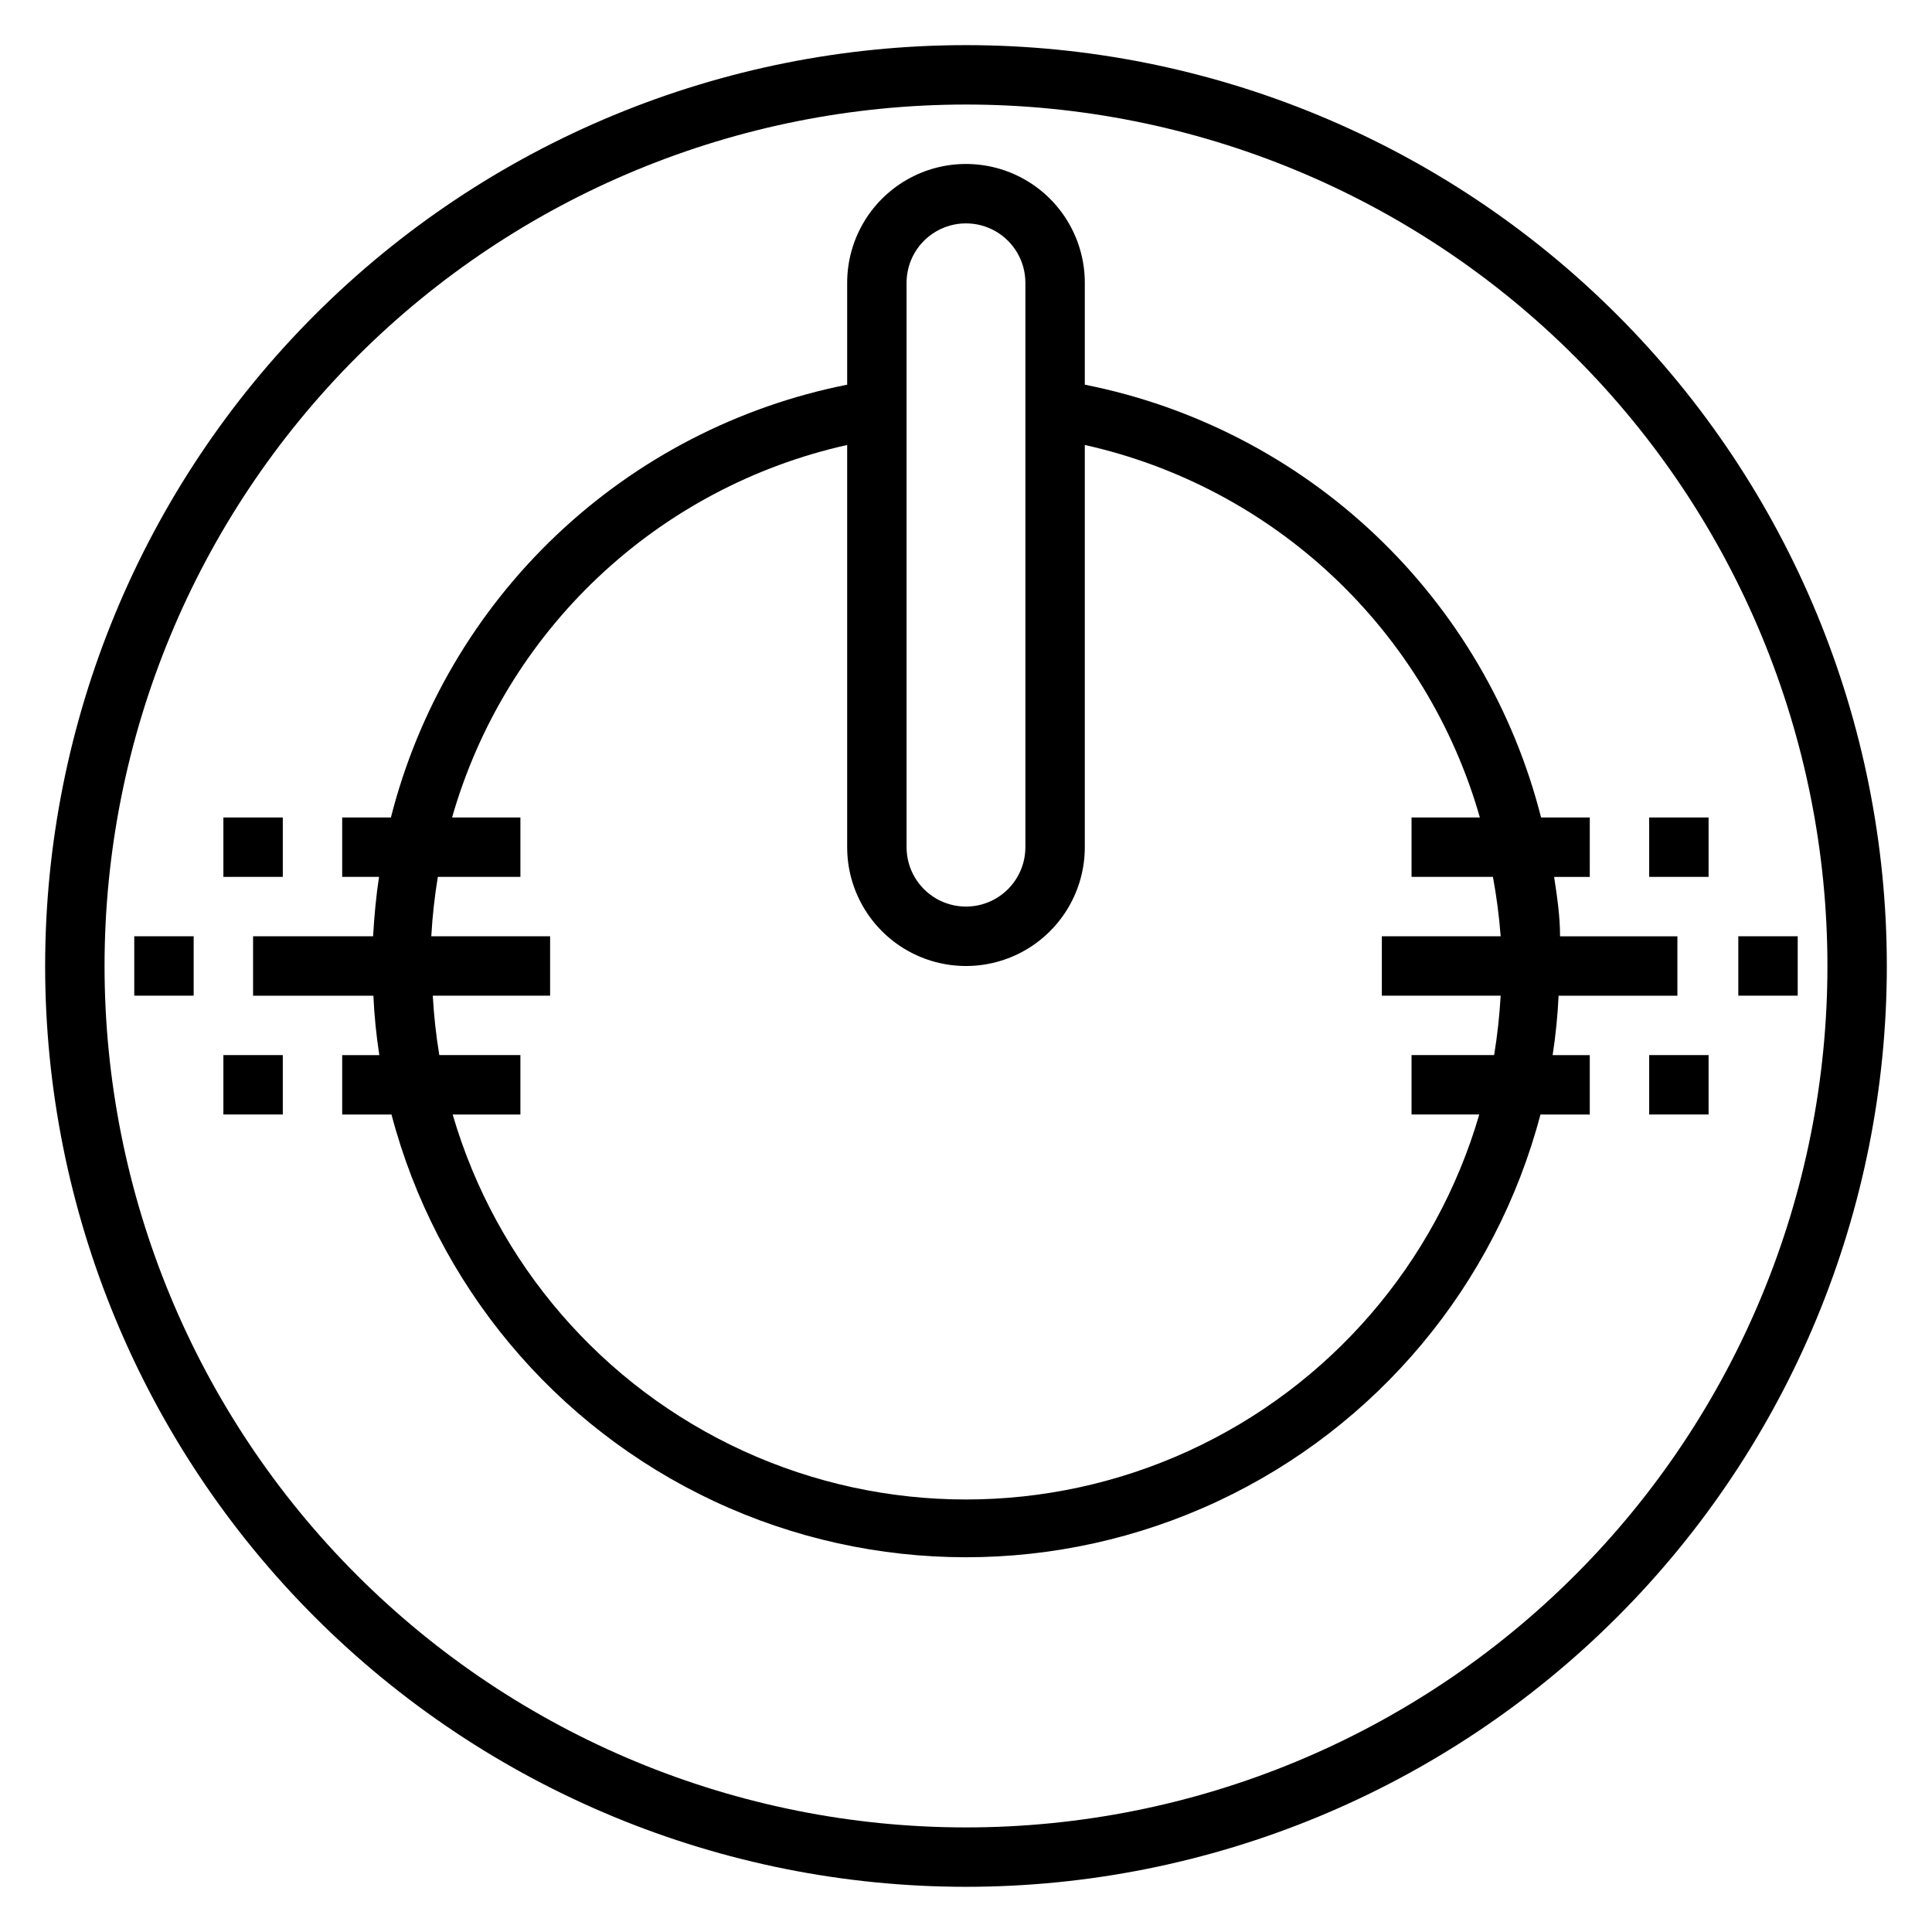 <?xml version="1.0" encoding="UTF-8"?>
<!-- Uploaded to: SVG Repo, www.svgrepo.com, Generator: SVG Repo Mixer Tools -->
<svg fill="#000000" width="800px" height="800px" version="1.1" viewBox="144 144 512 512" xmlns="http://www.w3.org/2000/svg">
 <g>
  <path d="m581.05 360.64h15.742v15.742h-15.742z"/>
  <path d="m565.31 360.64h-12.91c-7.262-28.586-22.473-54.535-43.871-74.832-21.398-20.301-48.113-34.121-77.043-39.863v-27c0-11.25-6.004-21.645-15.746-27.27-9.742-5.625-21.746-5.625-31.488 0-9.742 5.625-15.742 16.02-15.742 27.27v27c-28.934 5.742-55.645 19.562-77.047 39.863-21.398 20.297-36.609 46.246-43.867 74.832h-12.91v15.742h9.762c-0.789 5.195-1.258 10.391-1.574 15.742l-31.805 0.004v15.742h31.883v0.004c0.242 5.273 0.77 10.527 1.574 15.742h-9.84v15.742h13.066v0.004c11.895 45.148 43.219 82.691 85.508 102.48 42.289 19.793 91.184 19.793 133.47 0s73.613-57.336 85.508-102.48h13.07v-15.746h-9.84c0.805-5.215 1.328-10.469 1.574-15.742h31.488v-15.746h-31.098c0-5.352-0.789-10.547-1.574-15.742h9.449zm-181.06-141.7c0-5.625 3-10.82 7.871-13.633s10.875-2.812 15.746 0 7.871 8.008 7.871 13.633v149.57c0 5.625-3 10.82-7.871 13.633s-10.875 2.812-15.746 0-7.871-8.008-7.871-13.633zm157.44 188.93c-0.297 5.273-0.875 10.531-1.73 15.742h-21.887v15.742h17.949v0.004c-11.523 39.512-39.66 72.059-77.09 89.18-37.426 17.121-80.449 17.121-117.88 0-37.43-17.121-65.562-49.668-77.09-89.18h17.949v-15.746h-21.492c-0.855-5.211-1.434-10.469-1.73-15.742h31.094v-15.746h-31.488c0.297-5.273 0.875-10.527 1.734-15.742h21.883v-15.746h-18.105c6.957-24.352 20.355-46.375 38.781-63.746 18.426-17.375 41.199-29.453 65.918-34.969v106.59c0 11.25 6 21.645 15.742 27.27 9.742 5.625 21.746 5.625 31.488 0 9.742-5.625 15.746-16.02 15.746-27.27v-106.59c24.715 5.516 47.488 17.594 65.914 34.969 18.43 17.371 31.824 39.395 38.781 63.746h-18.105v15.742h21.57v0.004c0.965 5.207 1.645 10.461 2.047 15.742h-31.488v15.742z"/>
  <path d="m581.05 423.61h15.742v15.742h-15.742z"/>
  <path d="m604.67 392.12h15.742v15.742h-15.742z"/>
  <path d="m203.2 360.64h15.742v15.742h-15.742z"/>
  <path d="m203.2 423.61h15.742v15.742h-15.742z"/>
  <path d="m179.58 392.12h15.742v15.742h-15.742z"/>
  <path d="m400 155.96c-64.723 0-126.79 25.711-172.56 71.477s-71.477 107.84-71.477 172.56c0 64.719 25.711 126.79 71.477 172.55 45.766 45.766 107.84 71.477 172.56 71.477 64.719 0 126.79-25.711 172.55-71.477 45.766-45.766 71.477-107.84 71.477-172.55 0-64.723-25.711-126.79-71.477-172.56-45.766-45.766-107.84-71.477-172.55-71.477zm0 472.32v0.004c-60.547 0-118.61-24.055-161.43-66.867s-66.863-100.88-66.863-161.42c0-60.547 24.051-118.61 66.863-161.43s100.88-66.863 161.43-66.863c60.543 0 118.61 24.051 161.42 66.863s66.867 100.88 66.867 161.43c0 60.543-24.055 118.61-66.867 161.42s-100.88 66.867-161.42 66.867z"/>
 </g>
</svg>